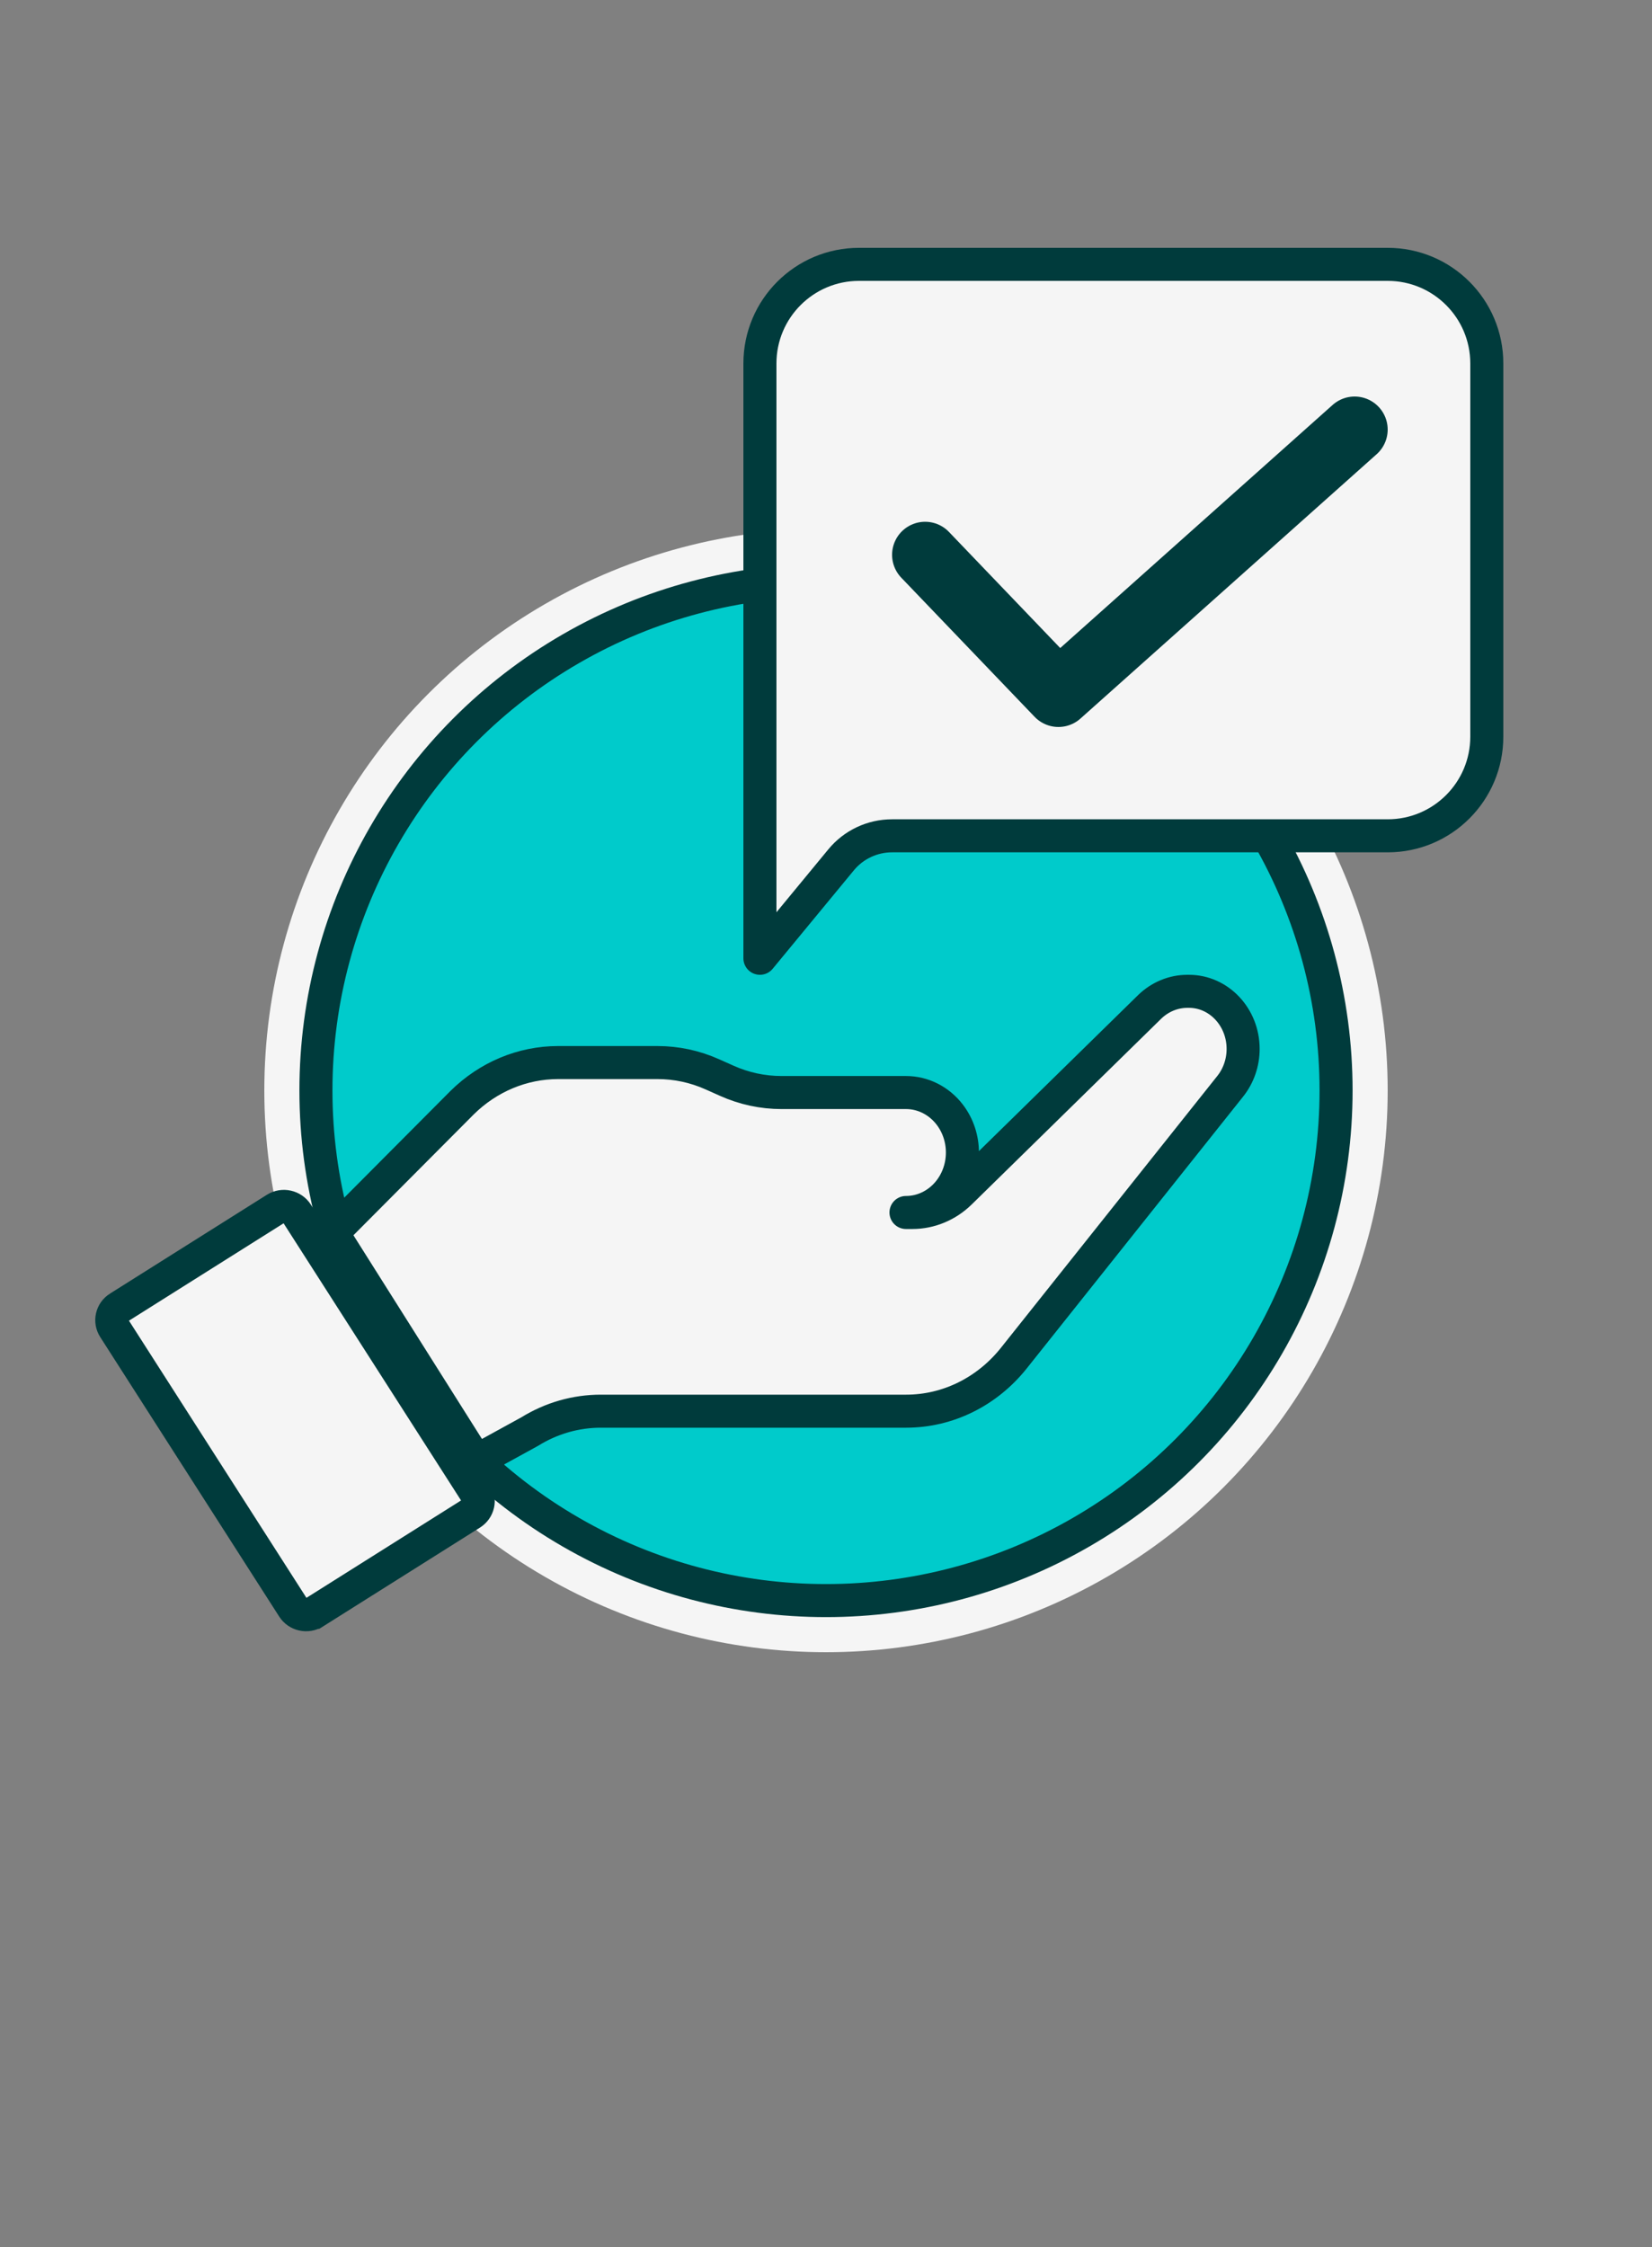 <svg width="50" height="68" viewBox="0 0 50 68" fill="none" xmlns="http://www.w3.org/2000/svg">
<rect x="0" y="0" width="50" height="68" fill="#808080" stroke="none"/>
<circle cx="25" cy="33" r="17" fill="#F5F5F5"/>
<circle cx="25" cy="33" r="15.438" fill="#00CBCB" stroke="#003B3C"/>
<path d="M23 11V29L25.456 26.022C25.835 25.561 26.401 25.294 26.999 25.294H42C43.657 25.294 45 23.951 45 22.294V11C45 9.343 43.657 8 42 8H26C24.343 8 23 9.343 23 11Z" fill="#F5F5F5" stroke="#003B3C" stroke-linejoin="round"/>
<path d="M28 16.79L32.035 21L41 13" stroke="#003B3C" stroke-width="2" stroke-linecap="round" stroke-linejoin="round"/>
<path d="M3.597 39.569L3.598 39.569L8.342 36.581C8.342 36.581 8.342 36.581 8.342 36.581C8.562 36.443 8.85 36.51 8.986 36.722L14.404 45.182C14.538 45.391 14.477 45.67 14.26 45.806L14.26 45.806L9.516 48.794C9.516 48.794 9.515 48.794 9.515 48.794C9.296 48.932 9.007 48.865 8.872 48.653L3.454 40.193C3.32 39.984 3.38 39.705 3.597 39.569Z" fill="#F5F5F5" stroke="#003B3C"/>
<path d="M13.985 33.371L10.062 37.312L14.415 44.211L16.031 43.324C16.684 42.919 17.426 42.706 18.182 42.706H27.428C28.683 42.706 29.875 42.118 30.686 41.099L37.237 32.87C37.487 32.555 37.625 32.156 37.625 31.744C37.625 30.781 36.891 30 35.985 30H35.937C35.513 30 35.104 30.17 34.792 30.475L29.06 36.093C28.666 36.479 28.149 36.693 27.613 36.693H27.421C27.935 36.693 28.422 36.447 28.746 36.023C29.256 35.356 29.256 34.4 28.746 33.733C28.422 33.309 27.935 33.063 27.421 33.063H23.653C23.084 33.063 22.521 32.942 21.997 32.707L21.558 32.511C21.034 32.276 20.47 32.156 19.901 32.156H16.892C15.814 32.156 14.775 32.59 13.985 33.371Z" fill="#F5F5F5" stroke="#003B3C" stroke-linecap="round" stroke-linejoin="round"/>
</svg>
